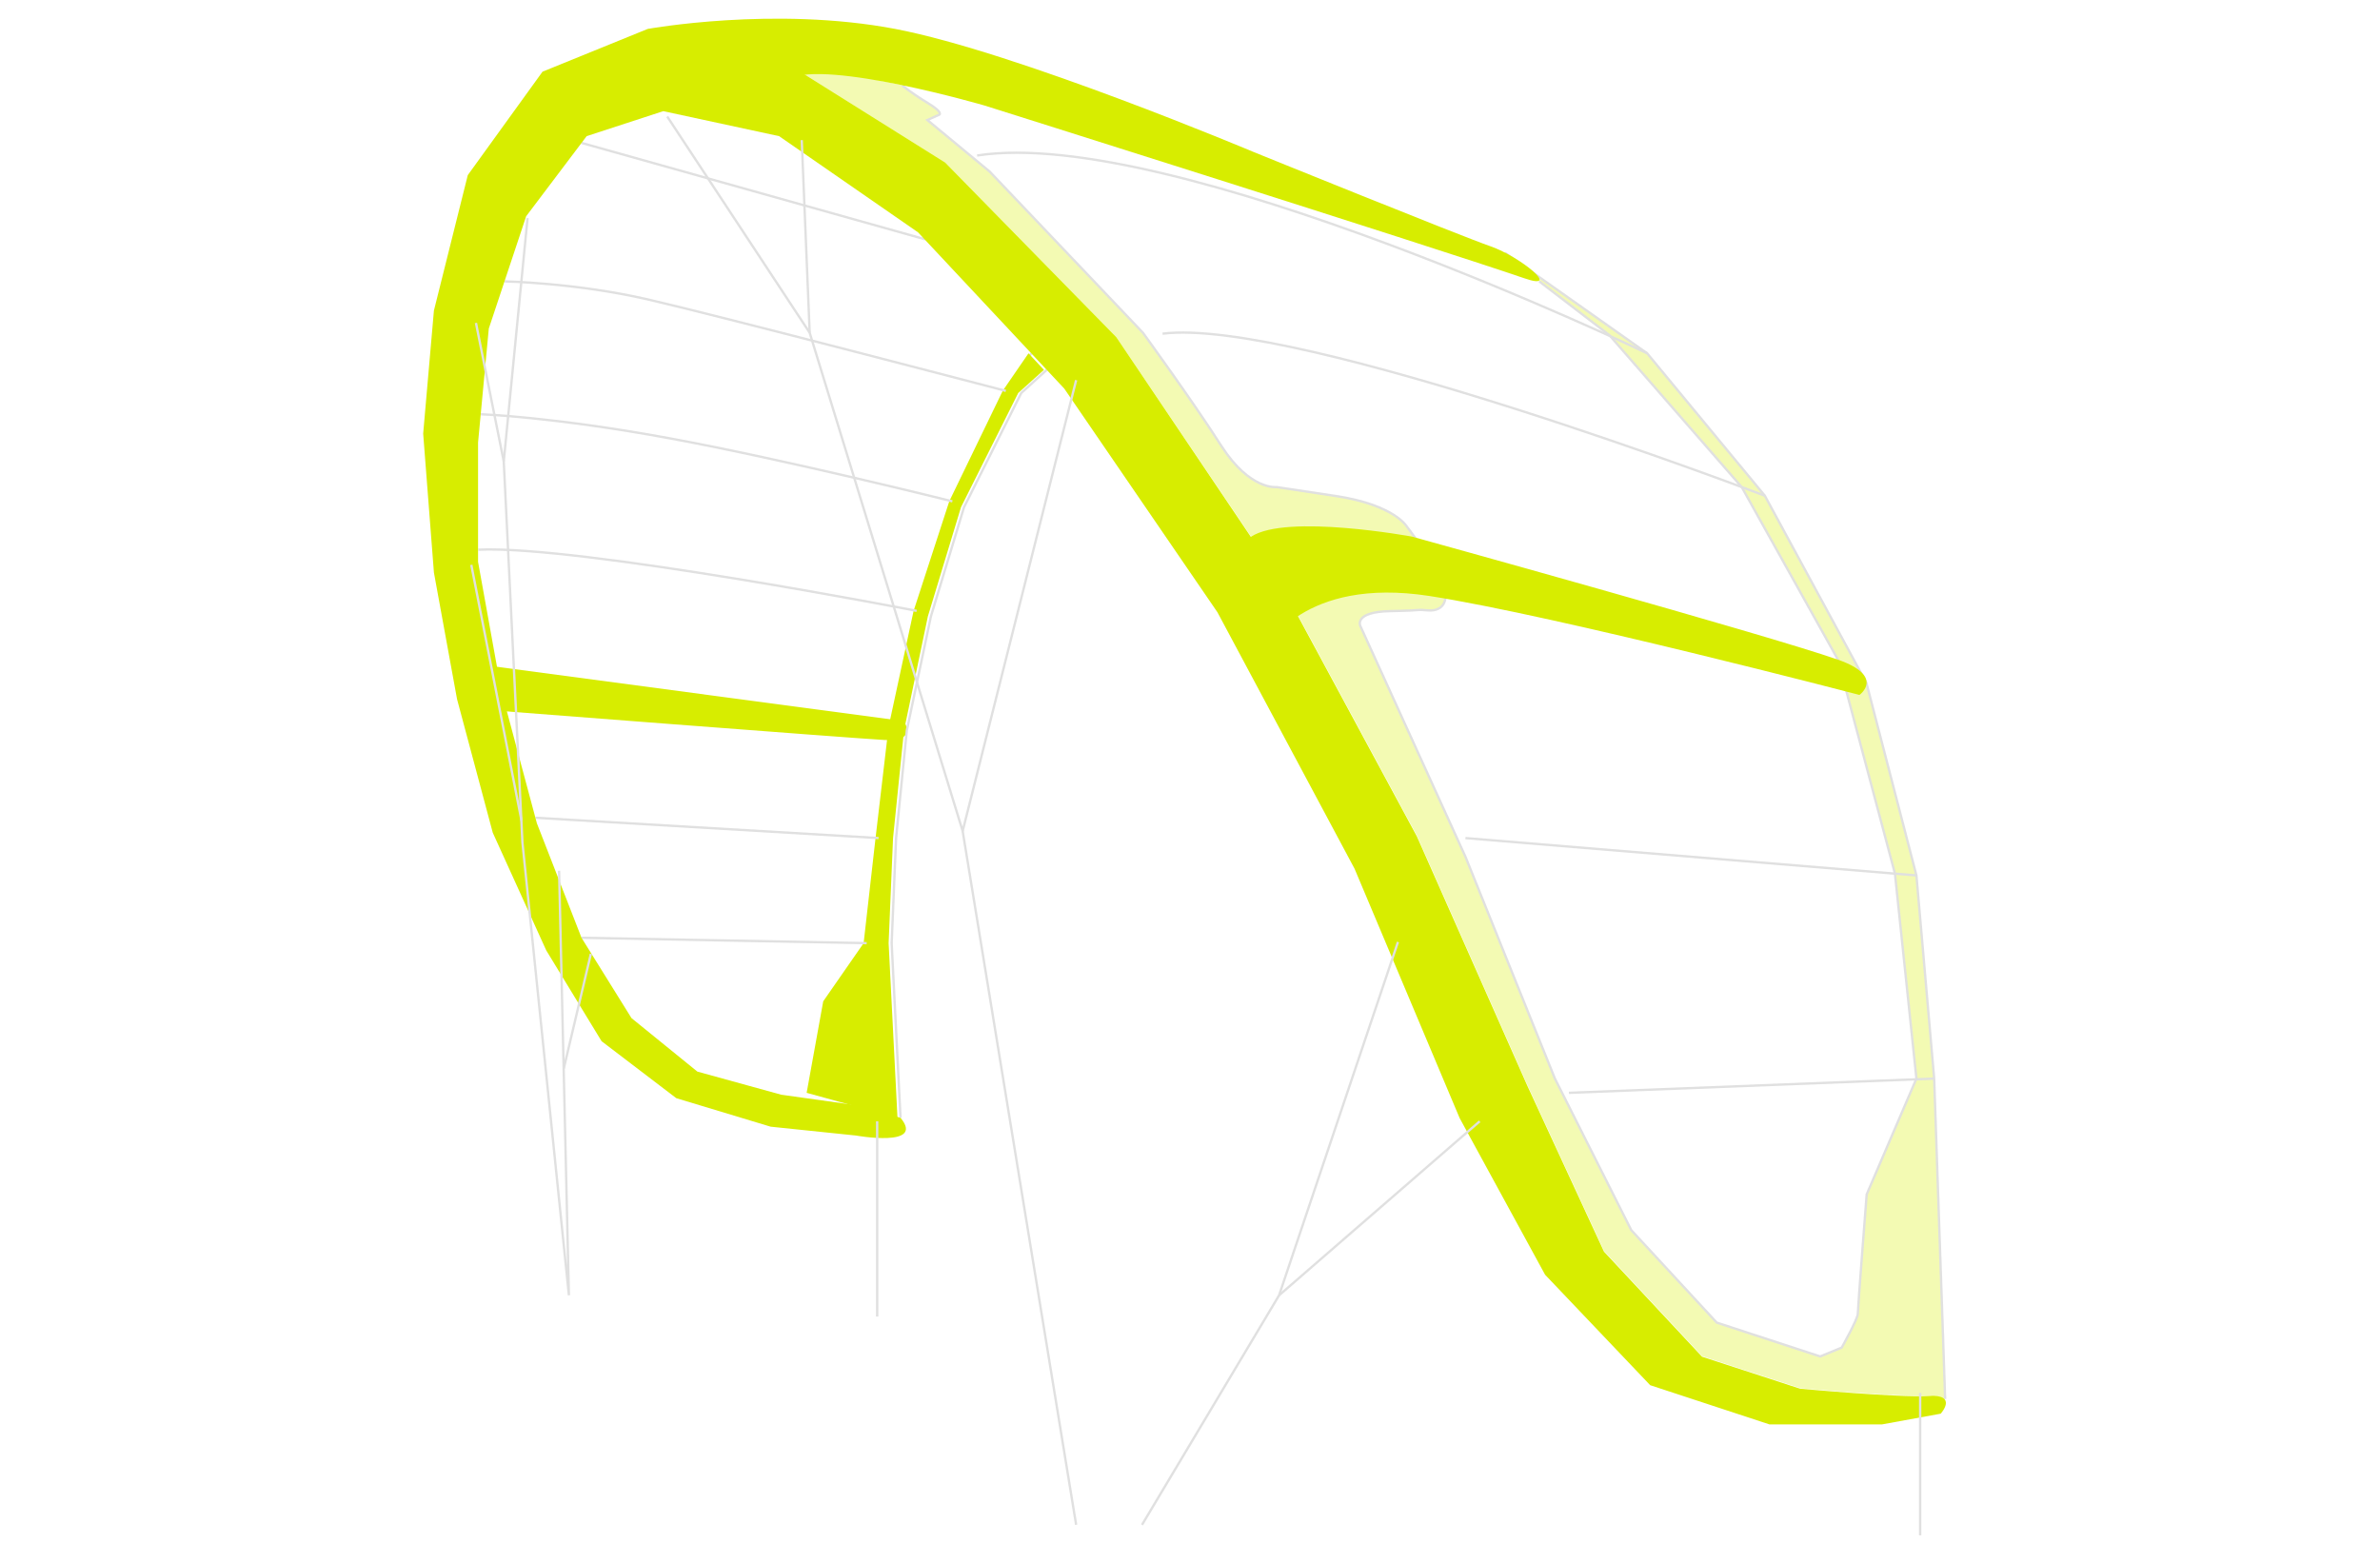 <svg xmlns="http://www.w3.org/2000/svg" xmlns:xlink="http://www.w3.org/1999/xlink" id="Layer_1" viewBox="0 0 1019.1 660.9"><defs><style> .st0 { fill: #d7ed00; } .st1 { opacity: .3; } .st2 { fill: none; stroke: #e0e0e0; stroke-miterlimit: 10; } </style></defs><g class="st1"><path class="st0" d="M644.4,108.3l60.9,43,50.4,61,43.5,80.1,21.3,82.4,7.6,87,4.7,137.2-7-1.4c-13,.8-54.9-3.1-54.9-3.1l-42-13.7-42-45-32.8-71-47.3-106.8-61.8-114.5-67-99.1-73.3-74.8-69.4-43.5,51.1,10.4s3.6,3.1,10.7,7.4c7.1,4.3,5.1,5.1,5.1,5.1l-5.1,2.3,26.7,22.1,65.6,69s21.4,29.5,33.6,48.5c12.2,19.1,23.7,17.6,23.7,17.6l25.2,3.8c25.2,3.8,30.5,13.1,30.5,13.1,0,0,9.9,12.8,14.5,22s1.3,14.5-5.3,13.9c-6.6-.5,0,0-16.1.3s-13,6.4-13,6.4l45,98.8,38.3,95,32.7,64.9,36.6,39.6,44.3,14.5,9.2-3.8s6.9-12.2,6.9-14.5,3.8-51.1,3.8-51.1l21.3-49.6-9.2-87.8-24.4-91.5-41.2-73.9-56.8-65.1-30-23-14.6-12.2Z"></path></g><path class="st0" d="M207.1,284.8l179.9,24s6.3,8.9-8.2,8.1-171.7-13-171.7-13v-19.1h0Z"></path><polyline class="st2" points="832.9 599.1 828.2 461.9 820.6 374.9 799.2 292.5 755.7 212.3 705.3 151.3 644.4 108.3"></polyline><line class="st2" x1="671.8" y1="468" x2="828.2" y2="461.9"></line><line class="st2" x1="820.6" y1="374.9" x2="627.5" y2="358.9"></line><path class="st2" d="M755.7,212.3s-200.6-76.6-257.9-69.4"></path><path class="st2" d="M705.3,151.3s-203.7-97.7-286.9-84.7"></path><path class="st2" d="M659.1,120.5l30,23,56.7,65.1,41.2,73.9,24.4,91.6,9.2,87.8-21.3,49.6s-3.8,48.8-3.8,51.1-6.9,14.5-6.9,14.5l-9.2,3.8-44.3-14.5-36.6-39.6-32.7-64.9-38.3-95-45-98.8s-3.1-6.1,13-6.4,9.5-.8,16.1-.3,9.8-4.8,5.3-13.9c-4.6-9.2-14.5-22-14.5-22,0,0-5.3-9.3-30.5-13.1l-25.2-3.8s-11.4,1.5-23.7-17.6c-12.2-19.1-33.6-48.5-33.6-48.5l-65.6-69-26.7-22.1,5.1-2.3s2-.8-5.1-5.1-10.7-7.4-10.7-7.4"></path><polyline class="st2" points="385.6 478.7 381.8 403.9 383.7 358.9 388.3 312.8 398.6 264 412.8 217.2 437.3 168.3 448.2 158.4"></polyline><polyline class="st2" points="346.7 468 353.8 428.8 371.1 403.9 376.2 358.9 381.8 311.2 392.5 261.6 407.7 214.6 430.6 167.3 441.6 151.3"></polyline><polygon class="st0" points="345.4 468 352.5 428.8 369.8 403.9 374.9 358.9 380.5 311.2 391.2 261.6 406.5 214.6 429.4 167.3 440.4 151.3 447 158.4 436 168.3 411.5 217.2 397.3 264 387.1 312.8 382.4 358.9 380.5 403.9 384.3 478.7 345.4 468"></polygon><line class="st2" x1="371.1" y1="403.9" x2="249" y2="401.6"></line><line class="st2" x1="376.2" y1="358.9" x2="229.3" y2="350.2"></line><path class="st2" d="M392.5,261.6s-145-28.2-187.7-26.2"></path><path class="st2" d="M205.9,177.4s30.9,1.1,80.8,10.3c49.9,9.2,121.1,27,121.1,27"></path><path class="st2" d="M216.1,120.5s30.4.6,61.2,7.7c30.8,7.1,153.4,39.2,153.4,39.2"></path><line class="st2" x1="249" y1="61.2" x2="396.2" y2="102.5"></line><path class="st0" d="M385.6,478.7l-18.3-5.3-32.8-4.6-35.9-9.9-28.2-22.9-21.4-34.4-19.1-49-15.3-57.1-9.9-54.9v-51.1l4.6-48.8,16-48.1,25.9-34.3,32.8-10.7,49.6,10.7,59.5,41.2,62.6,66.9,65.6,95.8,58.7,109.8,45,106.8,36.6,67.1,45,47.3,51.1,16.8h48.1l25.2-4.6s7.6-8.4-5.3-7.6c-13,.8-54.9-3.1-54.9-3.1l-42-13.7-42-45-32.8-71-47.3-106.8-61.8-114.5-66.9-99.3-73.3-74.8-69.4-43.5-58-13.7-45,18.3-32,44.3-14.5,58-4.6,52.7,4.6,59.5,9.9,54.2,15.3,57.2,22.9,50.4,23.7,38.9,32,24.4,40.4,12.2,36.6,3.8c-.1,0,29.7,5.3,19-7.6"></path><path class="st0" d="M787,282.5c-30.5-10.7-182.4-52.7-182.4-52.7,0,0-53.7-9.9-68.8,0s6.6,47.6,6.6,47.6c0,0,15.3-30.5,69.5-22.2,54.2,8.4,184.3,42.4,184.3,42.4,0,0,11.2-7.9-9.2-15.1"></path><path class="st0" d="M277.3,12.4s54.2-9.9,106.1,0,153.4,52.7,153.4,52.7c0,0,88.5,35.9,101.5,40.4,13,4.6,30.5,19.2,14.5,13.7-42.7-14.6-231.2-74-231.2-74,0,0-67.9-19.8-83.9-11.4-16.2,8.4-60.4-21.4-60.4-21.4"></path><polyline class="st2" points="285.7 49.9 346.7 142.5 412.2 355.9 460.8 653"></polyline><line class="st2" x1="343.3" y1="60" x2="346.7" y2="142.5"></line><line class="st2" x1="460.8" y1="162.8" x2="412.2" y2="355.9"></line><polyline class="st2" points="598.6 403.4 547.7 554.7 489 653"></polyline><line class="st2" x1="633.6" y1="480.2" x2="547.7" y2="554.7"></line><line class="st2" x1="822.2" y1="596.5" x2="822.2" y2="657.5"></line><line class="st2" x1="375.6" y1="480.2" x2="375.6" y2="563.8"></line><polyline class="st2" points="225.9 93.4 215.7 197.6 223.7 360.8 243.6 554.7 239.4 372.9"></polyline><line class="st2" x1="253" y1="408.5" x2="241.4" y2="457.6"></line><line class="st2" x1="203.8" y1="138.3" x2="215.7" y2="197.6"></line><line class="st2" x1="201.8" y1="241.9" x2="223.3" y2="351.4"></line></svg>